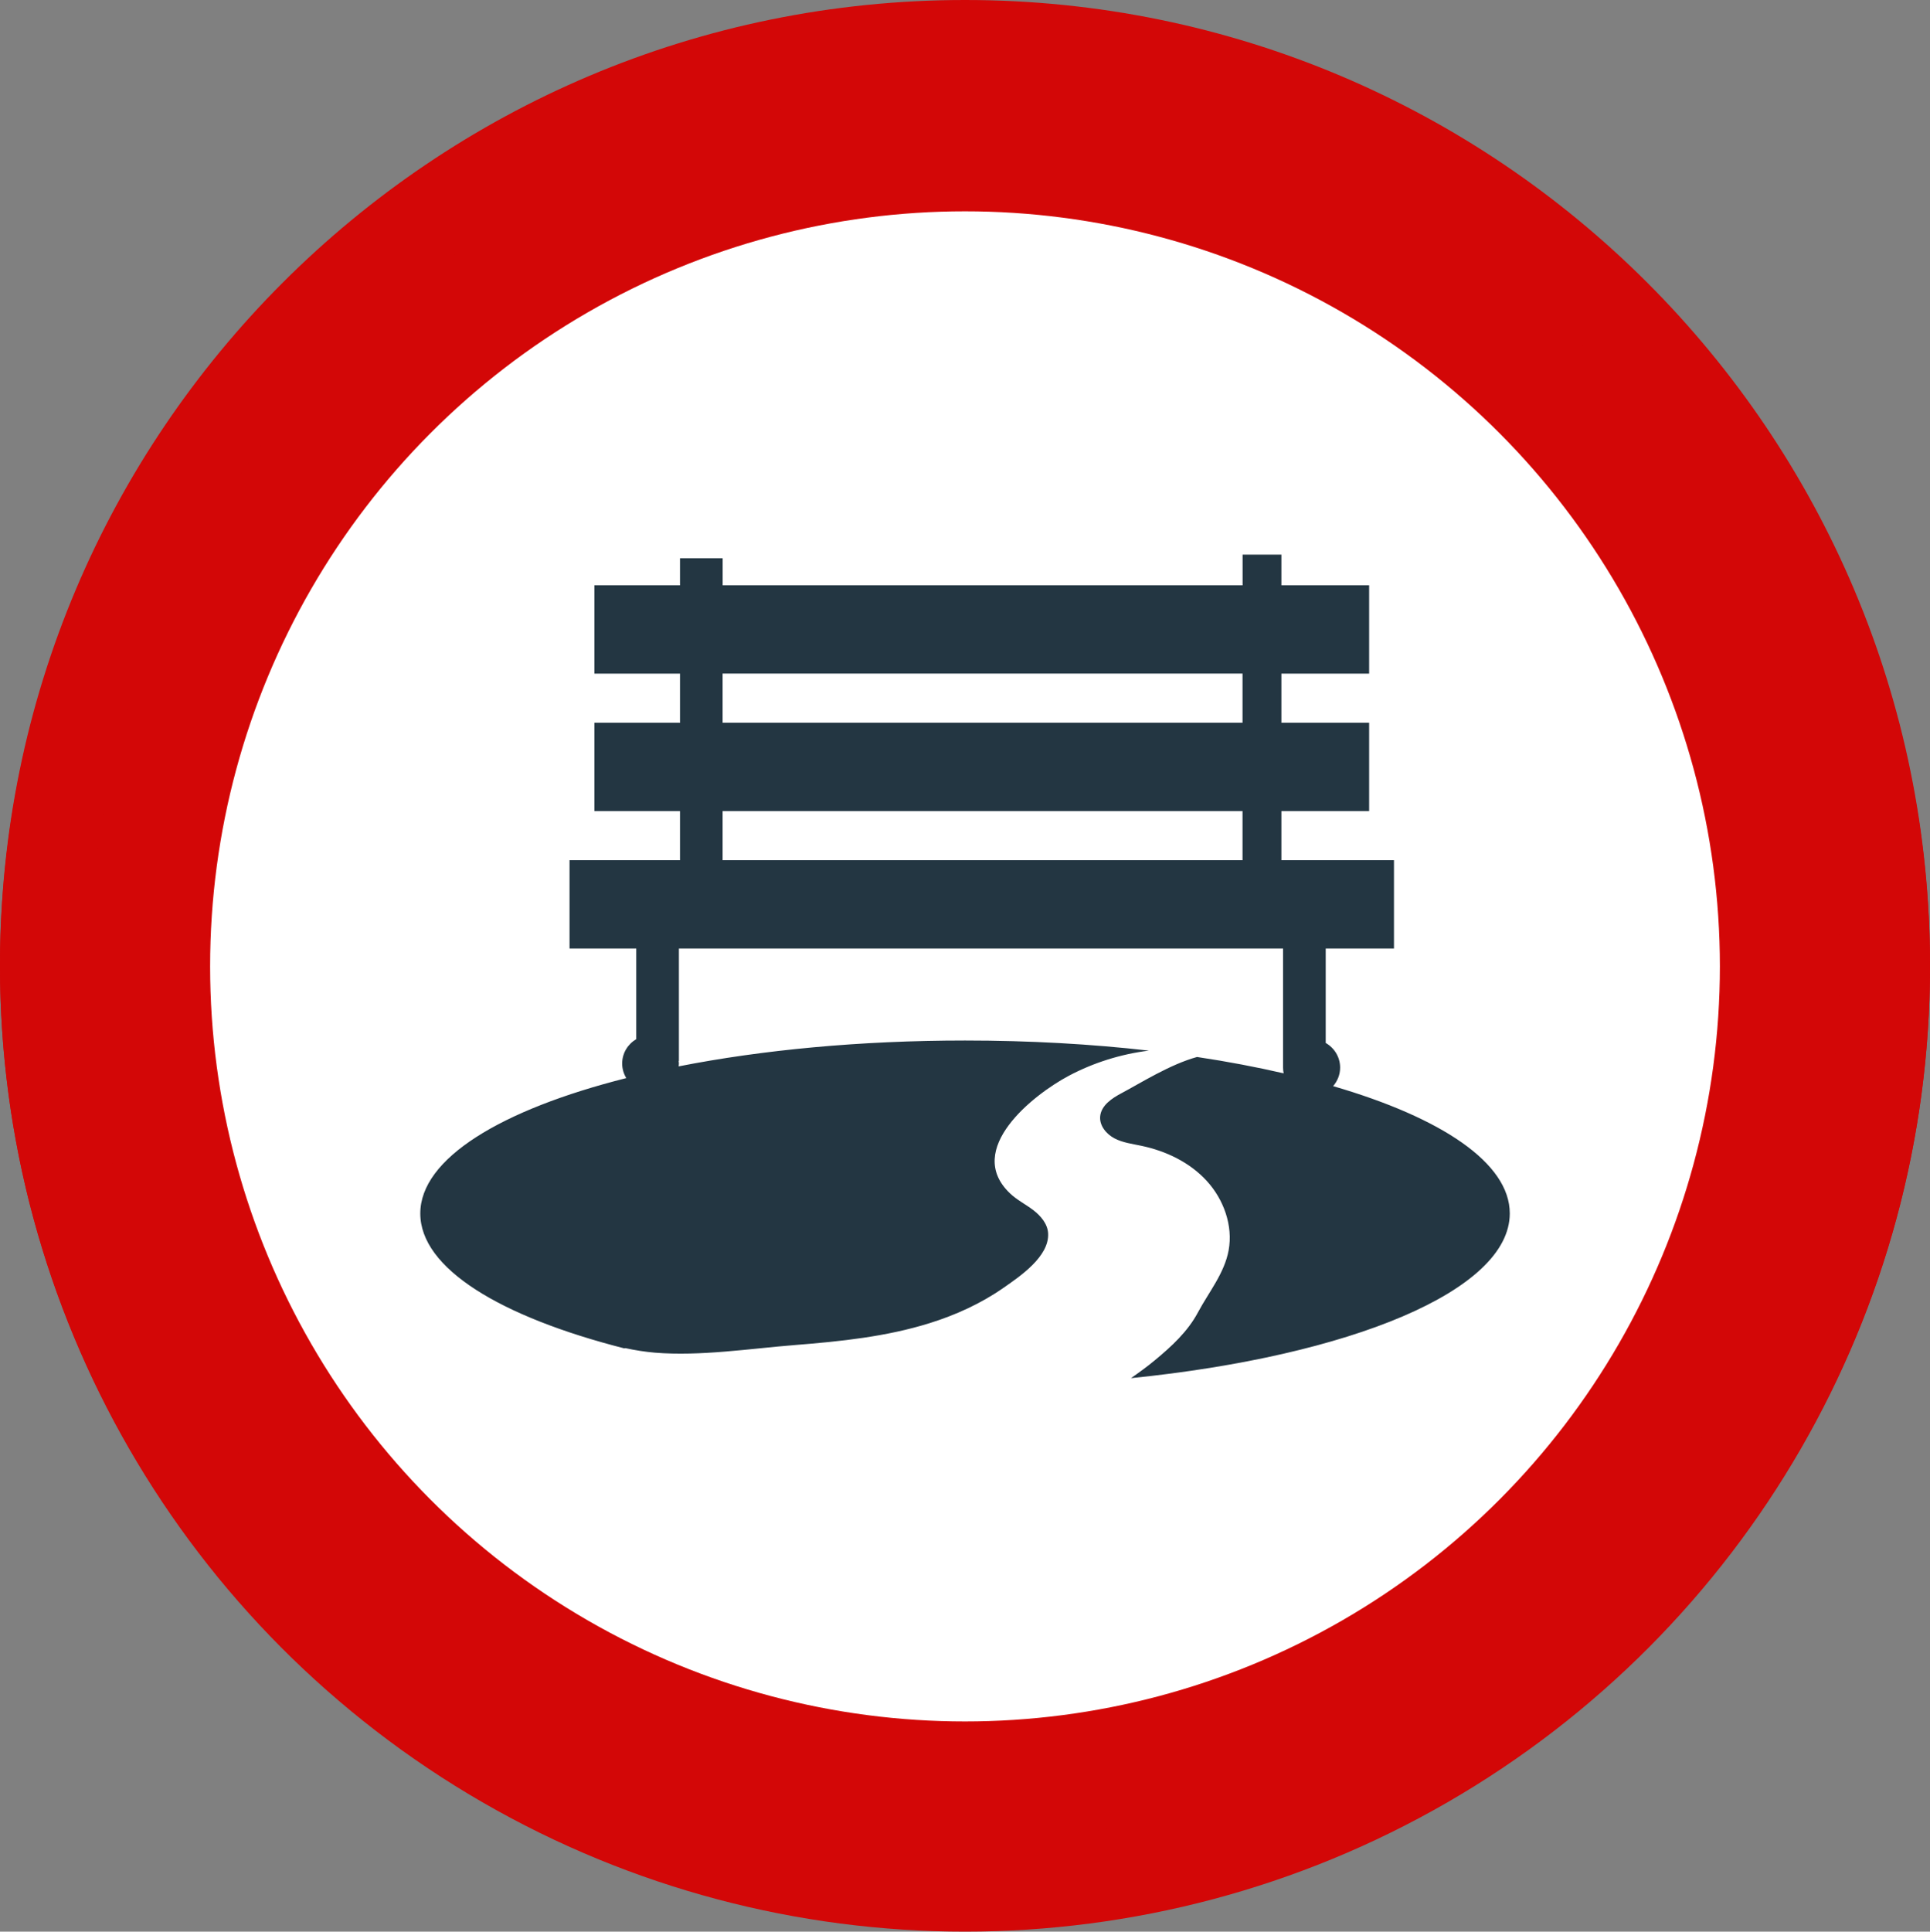 <svg xmlns="http://www.w3.org/2000/svg" id="Layer_2" data-name="Layer 2" viewBox="0 0 300 300.18"><rect x="0" y="0" width="300" height="300.18" fill="#808080" stroke="none"/><defs><style>      .cls-1 {        fill: #fff;      }      .cls-2 {        fill: #d30707;      }      .cls-3 {        fill: #233642;      }    </style></defs><g id="Layer_1-2" data-name="Layer 1"><circle class="cls-2" cx="150" cy="150.18" r="150"></circle><circle class="cls-1" cx="150" cy="150.18" r="117.34"></circle><path class="cls-2" d="M150,14c36.33,0,70.48,14.15,96.17,39.83,25.69,25.69,39.83,59.84,39.83,96.17s-14.15,70.48-39.83,96.17c-25.69,25.69-59.84,39.83-96.17,39.83s-70.48-14.15-96.17-39.83S14,186.33,14,150s14.15-70.48,39.83-96.17S113.67,14,150,14M150,0C67.16,0,0,67.16,0,150s67.16,150,150,150,150-67.16,150-150S232.84,0,150,0h0Z"></path><path class="cls-3" d="M207.22,168.79c.67-.78,1.09-1.77,1.09-2.88,0-1.65-.91-3.07-2.24-3.83v-14.67h10.61v-13.73h-17.5v-7.63h13.64v-13.73h-13.64v-7.63h13.64v-13.73h-13.64v-4.77h-6.03v4.77h-80.82v-4.2h-6.63v4.2h-13.3v13.73h13.3v7.63h-13.3v13.73h13.3v7.63h-17.17v13.73h10.37v14.08c-1.31.77-2.19,2.17-2.19,3.79,0,.83.24,1.6.64,2.26-19.5,4.92-32.02,12.51-32.02,21.04s12.4,16.04,31.74,20.97c.04-.02.07-.03.11-.05,1.55.34,3.1.58,4.62.71,7.06.58,14.76-.63,21.82-1.19,7.05-.56,14.14-1.29,20.89-3.4,4.03-1.26,7.94-3.03,11.42-5.45,2.58-1.79,7.19-4.89,6.99-8.5-.08-1.48-1.15-2.73-2.33-3.63-1.18-.9-2.54-1.57-3.61-2.6-7.16-6.83,3.65-15.33,9.14-18.25,3.86-2.05,8.11-3.38,12.46-3.92-8.93-1.02-18.54-1.57-28.57-1.57-16.34,0-31.58,1.47-44.52,4.02.01-.15.04-.29.04-.44,0-.14-.03-.27-.04-.41h.04v-17.46h93.91v18.5c0,.3.03.6.09.89-4.22-.97-8.7-1.83-13.46-2.54-4.18,1.14-8.81,4.07-11.71,5.61-1.52.8-3.19,1.91-3.35,3.62-.13,1.44.95,2.75,2.23,3.42,1.28.67,2.75.85,4.16,1.15,3.83.8,7.53,2.57,10.17,5.45,2.64,2.88,4.11,6.95,3.41,10.79-.66,3.59-3.1,6.52-4.77,9.65-1.59,2.98-4.08,5.27-6.7,7.44-1.19.99-2.44,1.89-3.71,2.78,34.15-3.46,58.88-13.61,58.88-25.6,0-7.83-10.6-14.87-27.46-19.78ZM112.32,104.68h80.82v7.63h-80.82v-7.63ZM112.32,133.68v-7.63h80.82v7.63h-80.82Z"></path></g></svg>